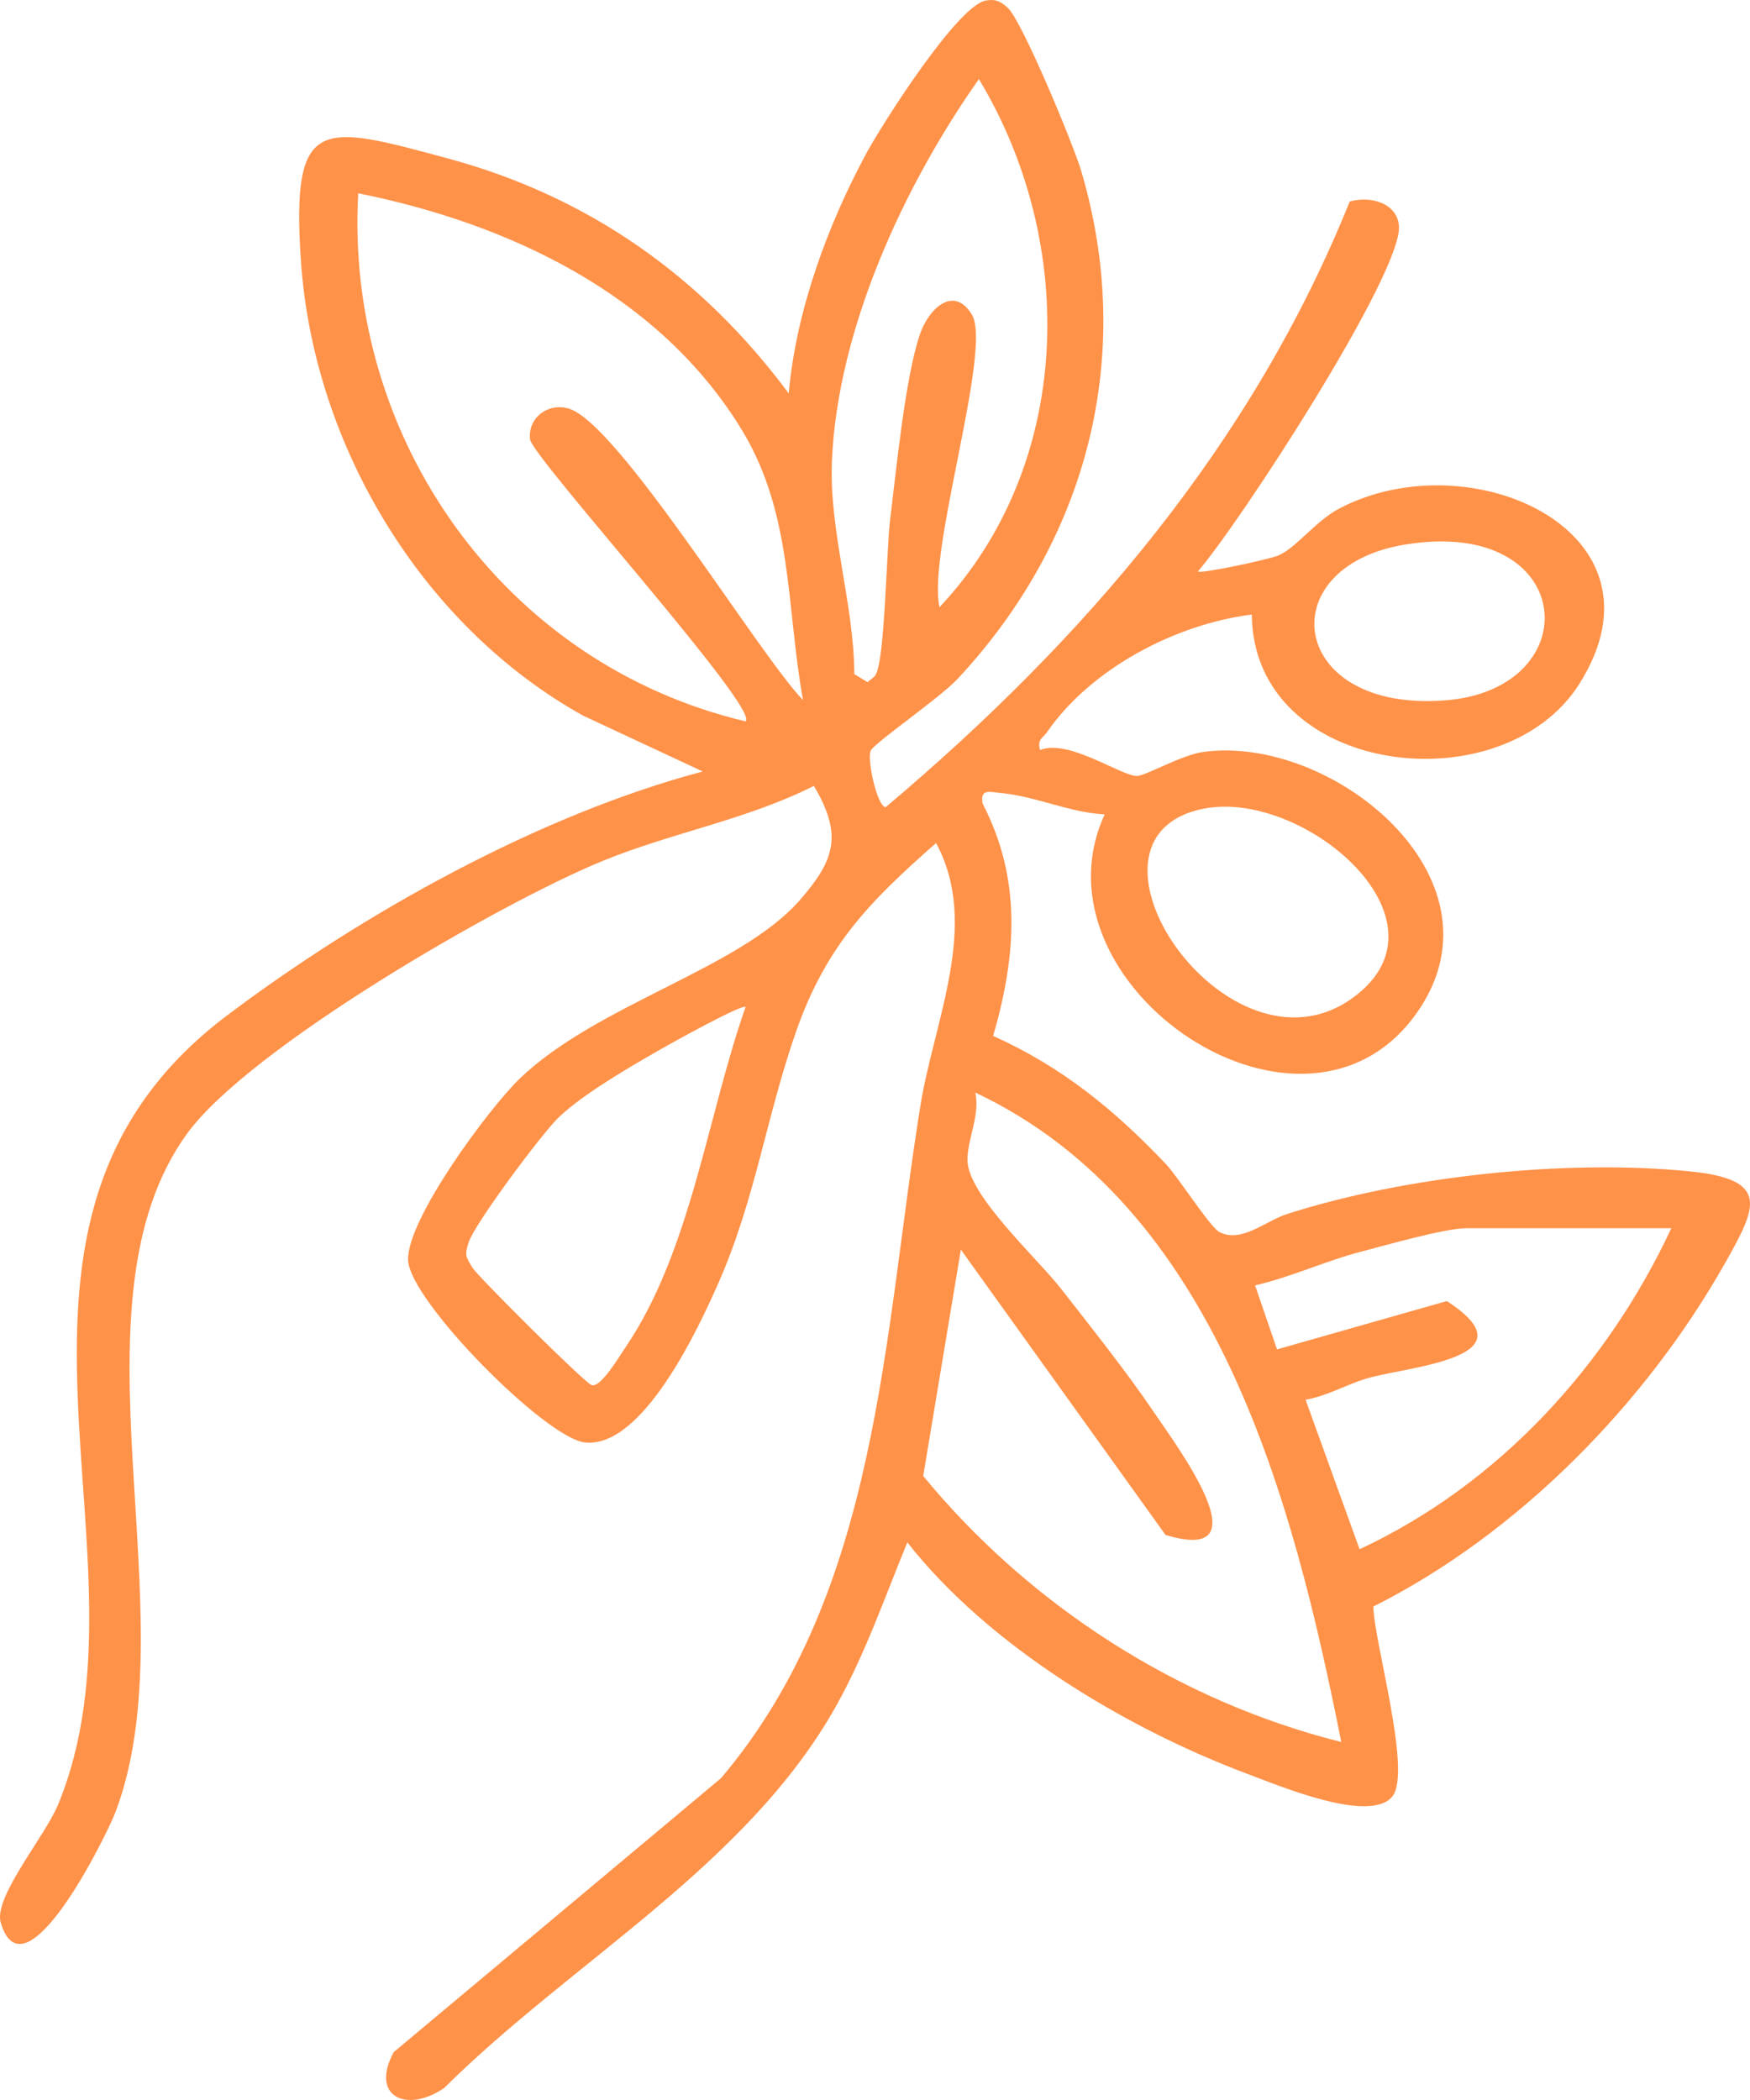 <?xml version="1.0" encoding="UTF-8"?>
<svg width="60px" height="72px" viewBox="0 0 60 72" version="1.1" xmlns="http://www.w3.org/2000/svg" xmlns:xlink="http://www.w3.org/1999/xlink">
    <title>handpicked</title>
    <g id="DESKTOP-REDBEANS" stroke="none" stroke-width="1" fill="none" fill-rule="evenodd">
        <g id="DESIGN---KOFFIE---Web-1440" transform="translate(-248, -835)" fill="#FF9249">
            <g id="Group-12" transform="translate(150, 733)">
                <g id="handpicked" transform="translate(98, 102)" fill-rule="nonzero">
                    <path d="M46.27,6.911 C46.964,6.706 47.894,6.948 47.963,7.738 C48.103,9.334 42.493,17.955 41.069,19.594 C41.179,19.68 43.532,19.176 43.834,19.044 C44.449,18.775 45.116,17.857 45.911,17.439 C50.399,15.075 57.433,18.224 54.156,23.436 C51.516,27.64 42.966,26.613 42.919,21.07 C40.313,21.398 37.412,22.913 35.899,25.1 C35.757,25.308 35.555,25.343 35.658,25.715 C36.63,25.321 38.434,26.605 38.98,26.605 C39.268,26.605 40.515,25.881 41.258,25.781 C45.65,25.179 51.705,30.056 48.659,34.607 C44.831,40.326 35.169,33.807 37.875,27.922 C36.65,27.858 35.523,27.3 34.302,27.188 C33.933,27.153 33.594,27.033 33.69,27.552 C35.048,30.171 34.841,32.787 34.051,35.517 C36.406,36.575 38.215,38.055 39.971,39.908 C40.39,40.348 41.492,42.083 41.812,42.244 C42.574,42.629 43.389,41.858 44.144,41.618 C48.204,40.321 53.673,39.736 57.925,40.16 C60.71,40.436 60.233,41.381 59.138,43.319 C56.422,48.127 52.047,52.596 47.084,55.082 C47.121,56.344 48.413,60.749 47.739,61.591 C46.976,62.543 43.844,61.219 42.798,60.83 C38.584,59.254 33.894,56.428 31.109,52.882 C30.326,54.781 29.665,56.714 28.653,58.515 C25.593,63.962 19.592,67.253 15.227,71.59 C13.95,72.463 12.673,71.891 13.499,70.359 L24.722,60.965 C30.144,54.561 30.282,45.81 31.557,37.908 C32.027,34.989 33.611,31.695 32.093,28.906 C29.802,30.915 28.316,32.439 27.29,35.38 C26.264,38.322 25.895,41.124 24.63,43.992 C23.954,45.526 22.037,49.666 20.057,49.456 C18.703,49.312 14.053,44.601 13.992,43.213 C13.93,41.826 16.76,37.999 17.822,36.978 C20.487,34.421 25.364,33.217 27.421,30.863 C28.619,29.49 28.904,28.636 27.905,26.945 C25.61,28.103 23.014,28.553 20.657,29.52 C17.151,30.956 8.564,35.919 6.423,38.855 C2.154,44.716 6.517,55.314 3.968,62.107 C3.663,62.922 0.838,68.643 0.026,65.922 C-0.235,65.051 1.532,62.986 1.997,61.86 C5.52,53.295 -1.684,41.956 7.779,34.82 C12.409,31.331 18.479,27.936 24.094,26.451 L19.993,24.537 C14.452,21.454 10.749,15.251 10.318,8.955 C9.976,3.931 11,4.256 15.34,5.428 C20.204,6.74 24.07,9.493 27.042,13.487 C27.293,10.663 28.368,7.729 29.709,5.247 C30.243,4.259 32.873,0.118 33.823,0.015 C34.145,-0.041 34.322,0.059 34.553,0.27 C35.046,0.72 36.805,4.968 37.066,5.847 C38.938,12.16 37.307,18.481 32.831,23.277 C32.218,23.933 30.053,25.416 29.861,25.724 C29.704,25.979 30.071,27.657 30.366,27.675 C37.166,21.941 42.912,15.261 46.272,6.919 L46.27,6.911 Z M32.211,20.82 C36.8,15.936 36.962,8.348 33.562,2.712 C30.996,6.351 28.715,11.279 28.523,15.806 C28.422,18.202 29.281,20.708 29.291,23.113 L29.751,23.392 C29.822,23.302 29.945,23.25 30.009,23.157 C30.344,22.673 30.388,18.858 30.521,17.793 C30.73,16.11 31.035,12.946 31.539,11.465 C31.844,10.572 32.701,9.769 33.321,10.785 C34.037,11.962 31.773,18.961 32.214,20.82 L32.211,20.82 Z M27.531,24.002 C26.948,20.762 27.189,17.612 25.423,14.722 C22.596,10.097 17.463,7.667 12.282,6.627 C11.812,15.026 17.279,22.773 25.565,24.733 C26.077,24.32 18.233,15.664 18.172,15.058 C18.098,14.319 18.782,13.81 19.483,14.003 C21.176,14.468 26.018,22.443 27.531,24.002 L27.531,24.002 Z M48.137,18.677 C43.524,19.457 44.186,24.44 49.567,24.011 C54.51,23.617 54.072,17.676 48.137,18.677 Z M41.246,27.731 C36.199,28.761 42.316,37.615 46.605,34.037 C49.798,31.375 44.604,27.043 41.246,27.731 L41.246,27.731 Z M25.565,34.526 C25.452,34.411 23.019,35.765 22.694,35.951 C21.629,36.562 20.025,37.482 19.158,38.307 C18.585,38.855 16.277,41.951 16.068,42.594 C15.921,43.047 15.972,43.086 16.199,43.466 C16.363,43.742 20.015,47.386 20.283,47.489 C20.586,47.604 21.25,46.48 21.439,46.204 C23.686,42.905 24.252,38.246 25.563,34.526 L25.565,34.526 Z M45.987,59.726 C44.339,51.465 41.748,41.383 33.441,37.46 C33.606,38.253 33.161,39.058 33.171,39.788 C33.188,40.984 35.552,43.125 36.386,44.195 C37.42,45.521 38.613,47.016 39.546,48.394 C40.328,49.551 43.423,53.675 39.961,52.627 L32.944,42.844 L31.653,50.606 C35.304,55.045 40.412,58.331 45.987,59.726 L45.987,59.726 Z M57.305,42.11 L50.293,42.11 C49.542,42.11 47.53,42.69 46.671,42.913 C45.441,43.233 44.272,43.784 43.032,44.07 L43.783,46.265 L49.606,44.608 C52.635,46.571 48.28,46.842 46.863,47.261 C46.152,47.471 45.505,47.865 44.762,47.99 L46.614,53.117 C51.385,50.895 55.105,46.816 57.303,42.11 L57.305,42.11 Z" id="Shape"></path>
                </g>
            </g>
        </g>
    </g>
</svg>